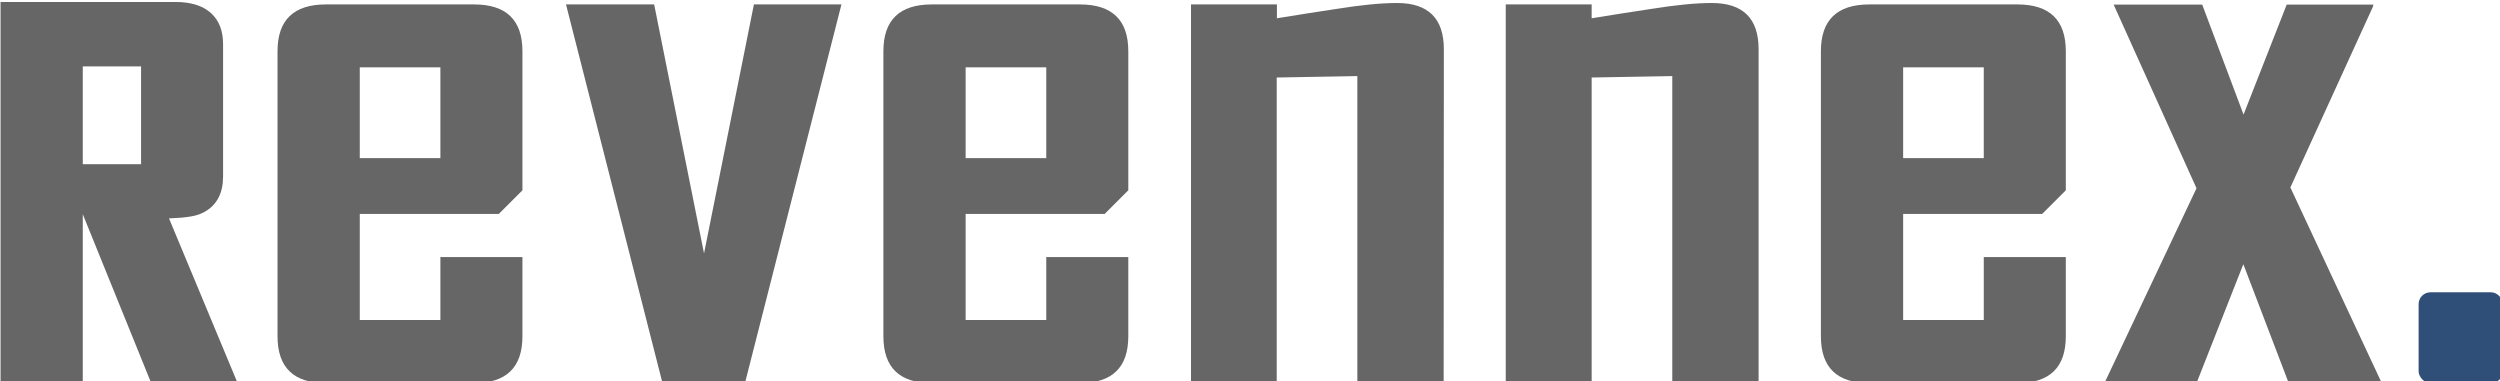 <?xml version="1.0" encoding="UTF-8" standalone="no"?>
<!-- Created with Inkscape (http://www.inkscape.org/) -->

<svg
   xmlns:dc="http://purl.org/dc/elements/1.1/"
   xmlns:cc="http://creativecommons.org/ns#"
   xmlns:rdf="http://www.w3.org/1999/02/22-rdf-syntax-ns#"
   xmlns:svg="http://www.w3.org/2000/svg"
   xmlns="http://www.w3.org/2000/svg"
   xmlns:sodipodi="http://sodipodi.sourceforge.net/DTD/sodipodi-0.dtd"
   xmlns:inkscape="http://www.inkscape.org/namespaces/inkscape"
   width="47.625mm"
   height="7.266mm"
   viewBox="0 0 47.625 7.266"
   version="1.1"
   id="svg2694"
   inkscape:version="0.92.3 (2405546, 2018-03-11)"
   sodipodi:docname="revennex.svg">
  <defs
     id="defs2688" />
  <sodipodi:namedview
     id="base"
     pagecolor="#ffffff"
     bordercolor="#666666"
     borderopacity="1.0"
     inkscape:pageopacity="0.0"
     inkscape:pageshadow="2"
     inkscape:zoom="2.240859"
     inkscape:cx="47.022659"
     inkscape:cy="-16.466948"
     inkscape:document-units="mm"
     inkscape:current-layer="g836"
     showgrid="false"
     inkscape:window-width="1536"
     inkscape:window-height="801"
     inkscape:window-x="-8"
     inkscape:window-y="-8"
     inkscape:window-maximized="1"
     fit-margin-top="0"
     fit-margin-left="0"
     fit-margin-right="0"
     fit-margin-bottom="0" />
  <g
     inkscape:label="Ebene 1"
     inkscape:groupmode="layer"
     id="layer1"
     transform="translate(-4.636,-83.395)">
    <g
       id="g836"
       transform="matrix(0.397,0,0,0.397,-16.135,30.462)">
      <g
         id="text3317"
         style="font-style:normal;font-variant:normal;font-weight:bold;font-stretch:normal;font-size:2.708px;line-height:0;font-family:'Arial Rounded MT Bold';-inkscape-font-specification:'Arial Rounded MT Bold, Bold';letter-spacing:0px;word-spacing:0px;fill:#666666;fill-opacity:1;stroke:#666666;stroke-width:0.1;stroke-opacity:1"
         transform="matrix(9.646,0,0,8.444,-539.513,-1796.381)"
         aria-label="R">
        <path
           inkscape:connector-curvature="0"
           id="path3378"
           style="font-style:normal;font-variant:normal;font-weight:bold;font-stretch:normal;font-family:'Agency FB';-inkscape-font-specification:'Agency FB Bold';fill:#666666;fill-opacity:1;stroke:#666666;stroke-width:0.1;stroke-opacity:1"
           d="m 62.467,230.661 h -0.323 l -0.341,-0.961 q 0,0 0,-0.186 h 0.304 v -0.656 h -0.39 v 1.803 h -0.309 v -2.069 h 0.821 q 0.186,0 0.186,0.19 v 0.752 q 0,0.131 -0.089,0.169 -0.048,0.02 -0.201,0.02 z" />
      </g>
      <g
         id="text3253-1"
         style="font-style:normal;font-variant:normal;font-weight:bold;font-stretch:normal;font-size:3.772px;line-height:0;font-family:'Arial Rounded MT Bold';-inkscape-font-specification:'Arial Rounded MT Bold, Bold';letter-spacing:0px;word-spacing:0px;fill:#000000;fill-opacity:1;stroke:none;stroke-width:0.265"
         aria-label="revennex."
         transform="matrix(9.769,0,0,9.769,-670.057,-1832.867)">
        <path
           id="path3298-0"
           style="font-style:normal;font-variant:normal;font-weight:bold;font-stretch:normal;font-family:'Agency FB';-inkscape-font-specification:'Agency FB Bold';fill:#666666;fill-opacity:1;stroke-width:0.265"
           d="m 76.512,202.921 q 0,0.23 -0.238,0.23 h -0.727 q -0.238,0 -0.238,-0.23 V 201.521 q 0,-0.23 0.238,-0.23 h 0.727 q 0.238,0 0.238,0.23 v 0.683 l -0.116,0.116 h -0.683 v 0.521 h 0.396 v -0.309 h 0.403 z m -0.403,-0.875 v -0.446 h -0.396 v 0.446 z"
           inkscape:connector-curvature="0" />
        <path
           id="path3300-5"
           style="font-style:normal;font-variant:normal;font-weight:bold;font-stretch:normal;font-family:'Agency FB';-inkscape-font-specification:'Agency FB Bold';fill:#666666;fill-opacity:1;stroke-width:0.265"
           d="m 78.079,201.291 -0.475,1.864 h -0.403 l -0.475,-1.864 h 0.433 l 0.245,1.223 0.245,-1.223 z"
           inkscape:connector-curvature="0" />
        <path
           id="path3302-8"
           style="font-style:normal;font-variant:normal;font-weight:bold;font-stretch:normal;font-family:'Agency FB';-inkscape-font-specification:'Agency FB Bold';fill:#666666;fill-opacity:1;stroke-width:0.265"
           d="m 79.488,202.921 q 0,0.23 -0.238,0.23 h -0.727 q -0.238,0 -0.238,-0.23 V 201.521 q 0,-0.23 0.238,-0.23 h 0.727 q 0.238,0 0.238,0.23 v 0.683 l -0.116,0.116 h -0.683 v 0.521 h 0.396 v -0.309 h 0.403 z m -0.403,-0.875 v -0.446 h -0.396 v 0.446 z"
           inkscape:connector-curvature="0" />
        <path
           id="path3304-5"
           style="font-style:normal;font-variant:normal;font-weight:bold;font-stretch:normal;font-family:'Agency FB';-inkscape-font-specification:'Agency FB Bold';fill:#666666;fill-opacity:1;stroke-width:0.265"
           d="m 81.037,203.151 h -0.424 v -1.508 l -0.396,0.007 v 1.501 H 79.796 v -1.86 h 0.422 v 0.068 q 0.147,-0.024 0.293,-0.046 0.18,-0.029 0.297,-0.029 0.23,0 0.23,0.227 z"
           inkscape:connector-curvature="0" />
        <path
           id="path3306-5"
           style="font-style:normal;font-variant:normal;font-weight:bold;font-stretch:normal;font-family:'Agency FB';-inkscape-font-specification:'Agency FB Bold';fill:#666666;fill-opacity:1;stroke-width:0.265"
           d="m 82.584,203.151 h -0.424 v -1.508 l -0.396,0.007 v 1.501 h -0.422 v -1.86 h 0.422 v 0.068 q 0.147,-0.024 0.293,-0.046 0.18,-0.029 0.297,-0.029 0.23,0 0.23,0.227 z"
           inkscape:connector-curvature="0" />
        <path
           id="path3308-1"
           style="font-style:normal;font-variant:normal;font-weight:bold;font-stretch:normal;font-family:'Agency FB';-inkscape-font-specification:'Agency FB Bold';fill:#666666;fill-opacity:1;stroke-width:0.265"
           d="m 84.093,202.921 q 0,0.23 -0.238,0.23 h -0.727 q -0.238,0 -0.238,-0.23 V 201.521 q 0,-0.23 0.238,-0.23 h 0.727 q 0.238,0 0.238,0.23 v 0.683 l -0.116,0.116 h -0.683 v 0.521 h 0.396 v -0.309 h 0.403 z m -0.403,-0.875 v -0.446 h -0.396 v 0.446 z"
           inkscape:connector-curvature="0" />
        <path
           id="path3310-0"
           style="font-style:normal;font-variant:normal;font-weight:bold;font-stretch:normal;font-family:'Agency FB';-inkscape-font-specification:'Agency FB Bold';fill:#666666;fill-opacity:1;stroke-width:0.265"
           d="m 85.645,203.151 h -0.457 l -0.223,-0.584 -0.23,0.584 h -0.449 v -0.007 l 0.449,-0.95 -0.407,-0.902 h 0.435 l 0.203,0.54 0.212,-0.54 h 0.425 v 0.007 l -0.407,0.891 z"
           inkscape:connector-curvature="0" />
        <rect
           ry="0.058"
           y="202.705"
           x="85.826"
           height="0.446"
           width="0.414"
           id="rect3411"
           style="opacity:1;fill:#2f4e78;fill-opacity:1;stroke:none;stroke-width:0.01;stroke-linecap:butt;stroke-linejoin:round;stroke-miterlimit:4;stroke-dasharray:none;stroke-dashoffset:0;stroke-opacity:1;paint-order:stroke markers fill" />
      </g>
    </g>
  </g>
</svg>
